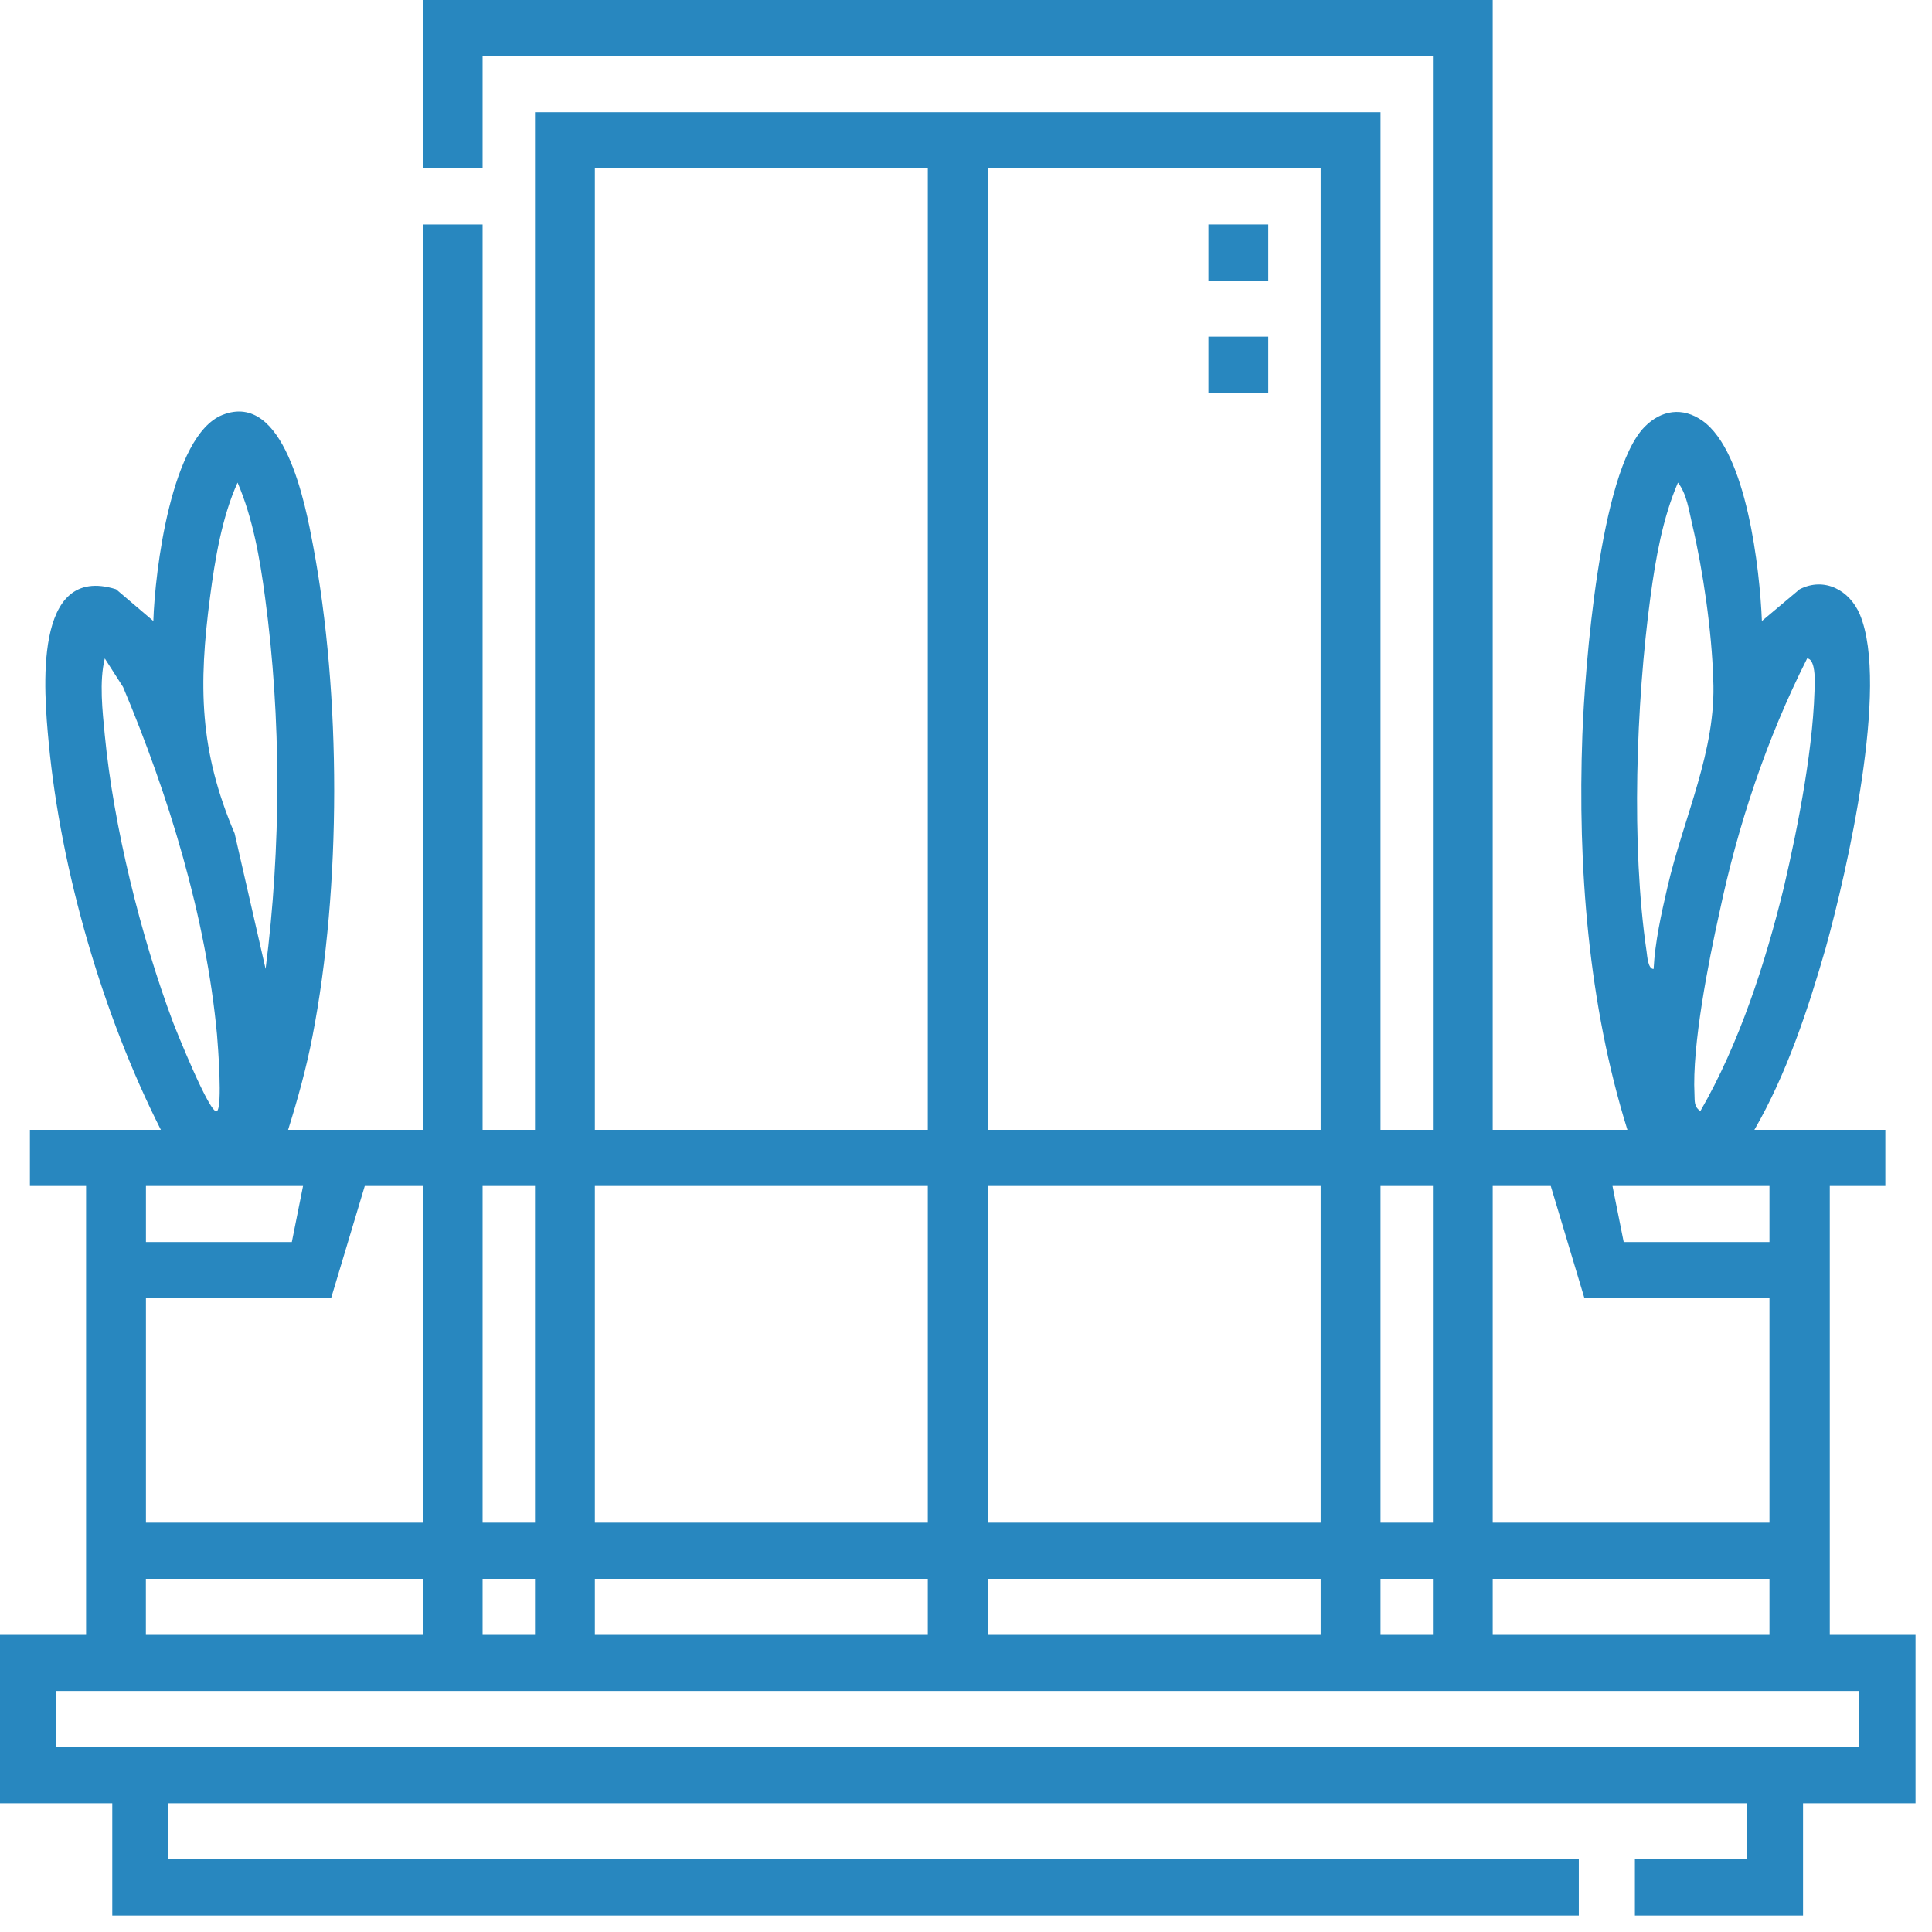 <svg xmlns="http://www.w3.org/2000/svg" width="63" height="63" viewBox="0 0 63 63" fill="none"><path d="M41.356 7.319H39.404V9.148H41.356V7.319Z" fill="#2887BF"></path><path d="M41.356 10.978H39.404V12.807H41.356V10.978Z" fill="#2887BF"></path><path d="M60.629 55.141H1.832V56.97H60.629V55.141ZM57.7 51.483H48.676V53.312H57.7V51.483ZM45.017 53.312H46.726V51.483H45.017V53.312ZM43.065 51.483H32.208V53.312H43.065V51.483ZM30.255 51.483H19.398V53.312H30.255V51.483ZM15.737 53.312H17.446V51.483H15.737V53.312ZM13.785 51.483H4.757V53.312H13.785V51.483ZM57.7 38.673H52.581L52.947 40.502H57.7V38.673ZM57.7 42.331H51.666L50.568 38.673H48.676V49.653H57.7V42.331ZM45.017 49.653H46.726V38.673H45.017V49.653ZM43.065 38.673H32.208V49.653H43.065V38.673ZM30.255 38.673H19.398V49.653H30.255V38.673ZM17.446 38.673H15.737V49.653H17.446V38.673ZM13.785 38.673H11.895L10.797 42.331H4.759V49.653H13.785V38.673ZM9.882 38.673H4.759V40.502H9.516L9.882 38.673ZM58.929 21.471C57.61 24.085 56.671 26.898 56.067 29.765C55.709 31.371 55.172 34.099 55.255 35.685C55.266 35.907 55.233 36.085 55.447 36.231C56.715 34.035 57.565 31.409 58.169 28.938C58.639 26.923 59.175 24.197 59.175 22.142C59.175 21.979 59.153 21.484 58.929 21.471ZM7.074 36.233C7.261 36.092 7.107 34.091 7.076 33.733C6.72 29.909 5.495 25.917 4.012 22.401L3.417 21.471C3.232 22.225 3.341 23.18 3.417 23.971C3.703 26.945 4.593 30.539 5.642 33.335C5.727 33.558 6.861 36.392 7.074 36.233ZM53.922 31.597C53.969 30.709 54.173 29.799 54.372 28.936C54.9 26.648 55.977 24.47 55.866 22.144C55.821 20.597 55.535 18.608 55.181 17.101C55.076 16.654 55.005 16.106 54.716 15.737C54.215 16.902 53.987 18.219 53.817 19.476C53.352 22.942 53.184 27.581 53.694 31.034C53.714 31.17 53.737 31.602 53.922 31.597ZM8.661 31.595C9.167 27.634 9.178 23.441 8.643 19.476C8.476 18.219 8.248 16.902 7.747 15.737C7.239 16.849 7.006 18.26 6.848 19.474C6.47 22.359 6.497 24.47 7.651 27.178L8.661 31.595ZM43.065 5.49H32.208V36.843H43.065V5.49ZM30.255 5.49H19.398V36.843H30.255V5.49ZM3.661 62.463V58.802H0V53.312H2.807V38.673H0.975V36.843H5.246C3.357 33.109 1.984 28.41 1.588 24.215C1.431 22.56 1.058 18.363 3.784 19.215L5 20.25C5.05 18.649 5.58 14.203 7.25 13.532C9.27 12.723 9.965 16.486 10.209 17.788C11.128 22.656 11.133 28.934 10.189 33.795C9.99 34.829 9.708 35.842 9.395 36.843H13.785V7.319H15.737V36.843H17.446V3.659H45.017V36.843H46.726V1.829H15.737V5.49H13.785V0H48.676V36.843H53.068C51.793 32.753 51.442 28.252 51.599 23.967C51.679 21.797 52.16 15.411 53.629 13.919C54.173 13.367 54.866 13.264 55.514 13.72C56.961 14.74 57.386 18.577 57.453 20.25L58.684 19.215C59.489 18.803 60.316 19.241 60.651 20.044C61.613 22.361 60.227 28.413 59.533 30.915C58.952 32.934 58.258 35.025 57.208 36.843H61.479V38.673H59.667V53.312H62.463V58.802H58.795V62.463H53.312V60.631H56.962V58.802H5.49V60.631H51.483V62.463H3.661Z" fill="#2887BF"></path></svg>